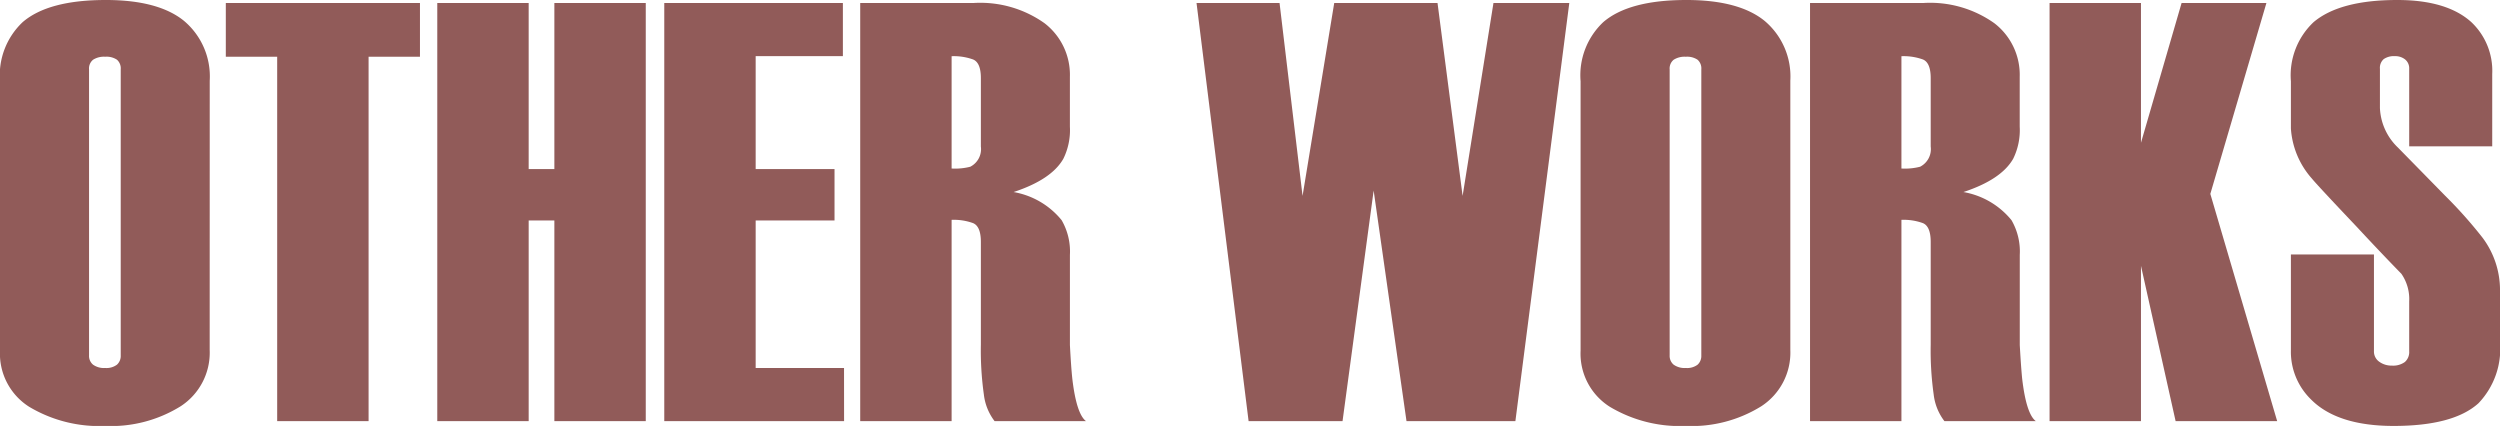 <svg xmlns="http://www.w3.org/2000/svg" width="200.875" height="34.224" viewBox="0 0 200.875 34.224"><path d="M16.848,28.128A5.135,5.135,0,0,1,14.52,32.64a10.594,10.594,0,0,1-6.072,1.584,10.967,10.967,0,0,1-6.1-1.536A5.048,5.048,0,0,1,0,28.176V6.528A5.868,5.868,0,0,1,1.824,1.776Q3.888,0,8.5,0q4.224,0,6.288,1.68a5.834,5.834,0,0,1,2.064,4.8ZM9.7,28.556V5.572A.929.929,0,0,0,9.4,4.8a1.507,1.507,0,0,0-.948-.241,1.623,1.623,0,0,0-.973.241.9.9,0,0,0-.324.771V28.556a.912.912,0,0,0,.324.747,1.512,1.512,0,0,0,.973.265A1.407,1.407,0,0,0,9.4,29.3.945.945,0,0,0,9.7,28.556Z" fill="#915b59"/><path d="M33.744,4.56H29.616V33.84H22.271V4.56H18.144V.24h15.6Z" fill="#915b59"/><path d="M51.887,33.84H44.543V17.712H42.479V33.84H35.135V.24h7.344V13.584h2.064V.24h7.344Z" fill="#915b59"/><path d="M67.822,33.84H53.374V.24H67.726V4.512H60.718v9.072h6.336v4.128H60.718V29.568h7.1Z" fill="#915b59"/><path d="M87.262,33.84H79.917a4.321,4.321,0,0,1-.863-2.136,25.367,25.367,0,0,1-.241-4.008V19.44q0-1.248-.625-1.512a4.557,4.557,0,0,0-1.726-.264V33.84H69.118V.24h9.12a8.915,8.915,0,0,1,5.688,1.624,5.223,5.223,0,0,1,2.04,4.3v4.012a5.2,5.2,0,0,1-.525,2.579q-.953,1.674-4,2.676A6.381,6.381,0,0,1,85.3,17.688a5.022,5.022,0,0,1,.668,2.789v7.258q.094,1.779.192,2.692Q86.493,33.263,87.262,33.84ZM78.813,11.77V6.278q0-1.24-.625-1.5a4.6,4.6,0,0,0-1.726-.262v9.024a4.869,4.869,0,0,0,1.5-.143A1.589,1.589,0,0,0,78.813,11.77Z" fill="#915b59"/><path d="M126.093.24l-4.332,33.6h-8.748l-2.64-18.528-2.5,18.528h-7.548L96.141.24h6.671l1.849,15.5L107.205.24h8.3l2.016,15.5L120,.24Z" fill="#915b59"/><path d="M143.853,28.128a5.136,5.136,0,0,1-2.329,4.512,10.59,10.59,0,0,1-6.071,1.584,10.971,10.971,0,0,1-6.1-1.536A5.05,5.05,0,0,1,127,28.176V6.528a5.865,5.865,0,0,1,1.825-4.752Q130.892,0,135.5,0q4.224,0,6.289,1.68a5.837,5.837,0,0,1,2.064,4.8Zm-7.152.428V5.572a.929.929,0,0,0-.3-.771,1.5,1.5,0,0,0-.947-.241,1.626,1.626,0,0,0-.974.241.9.9,0,0,0-.323.771V28.556a.914.914,0,0,0,.323.747,1.515,1.515,0,0,0,.974.265,1.4,1.4,0,0,0,.947-.265A.945.945,0,0,0,136.7,28.556Z" fill="#915b59"/><path d="M163.58,33.84h-7.344a4.331,4.331,0,0,1-.864-2.136,25.39,25.39,0,0,1-.24-4.008V19.44q0-1.248-.626-1.512a4.553,4.553,0,0,0-1.726-.264V33.84h-7.344V.24h9.12a8.911,8.911,0,0,1,5.688,1.624,5.223,5.223,0,0,1,2.04,4.3v4.012a5.21,5.21,0,0,1-.524,2.579q-.954,1.674-4,2.676a6.386,6.386,0,0,1,3.862,2.258,5.022,5.022,0,0,1,.667,2.789v7.258q.1,1.779.192,2.692Q162.812,33.263,163.58,33.84Zm-8.448-22.07V6.278q0-1.24-.626-1.5a4.6,4.6,0,0,0-1.726-.262v9.024a4.881,4.881,0,0,0,1.5-.143A1.589,1.589,0,0,0,155.132,11.77Z" fill="#915b59"/><path d="M182.971,33.84h-8.16l-2.784-12.48V33.84h-7.344V.24h7.344V11.472L175.291.24h6.816L177.6,15.58Z" fill="#915b59"/><path d="M200.875,27.5a6.332,6.332,0,0,1-1.729,4.9q-2.016,1.824-6.815,1.824-4.561,0-6.672-2.16a5.344,5.344,0,0,1-1.585-3.936v-7.68h6.673v7.77a1,1,0,0,0,.421.844,1.664,1.664,0,0,0,1.019.314,1.6,1.6,0,0,0,1.043-.289,1.063,1.063,0,0,0,.349-.868v-4A3.568,3.568,0,0,0,192.952,22q-1.691-1.734-3.619-3.808-3.184-3.36-3.57-3.84a6.717,6.717,0,0,1-1.689-4.032V6.528A5.868,5.868,0,0,1,185.9,1.776Q188.01,0,192.619,0q3.982,0,5.951,1.776a5.378,5.378,0,0,1,1.68,4.176V11.76h-6.671V5.526a.912.912,0,0,0-.326-.748,1.264,1.264,0,0,0-.826-.266,1.427,1.427,0,0,0-.9.241.936.936,0,0,0-.3.773V8.667a4.657,4.657,0,0,0,1.447,3.189q2.025,2.064,3.811,3.888a35.87,35.87,0,0,1,2.991,3.36,7.024,7.024,0,0,1,1.4,4.128Z" fill="#915b59"/></svg>